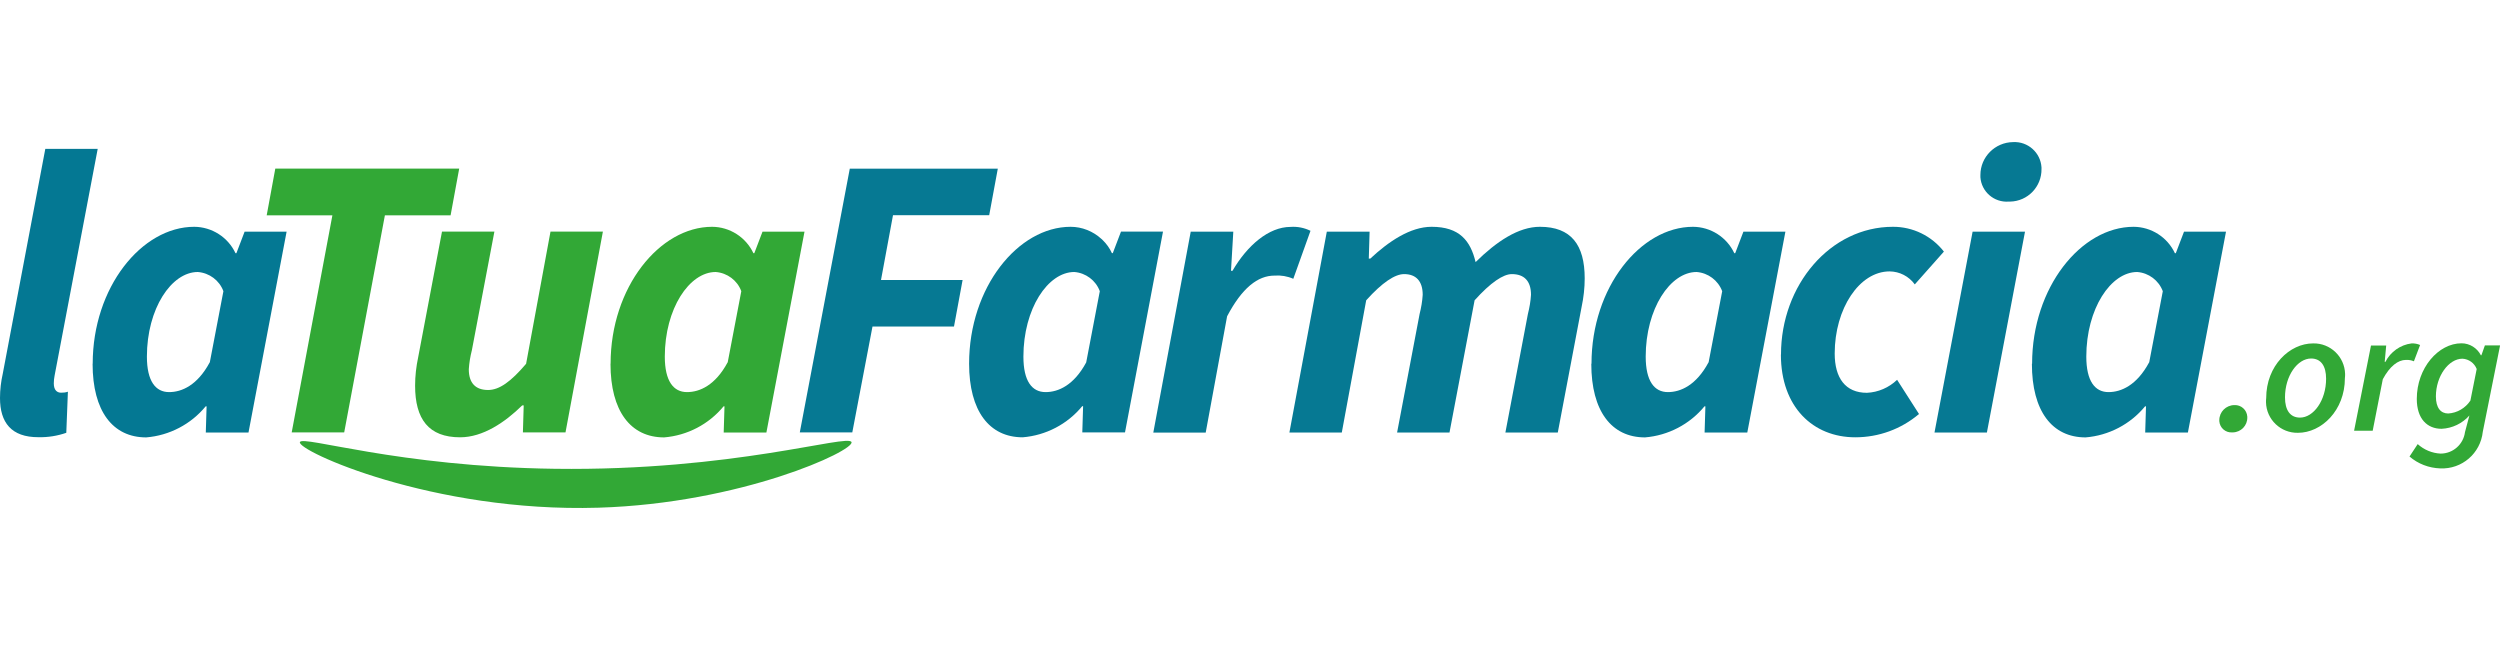 <?xml version="1.0" encoding="UTF-8"?>
<svg id="Livello_1" data-name="Livello 1" xmlns="http://www.w3.org/2000/svg" viewBox="0 0 250 65">
  <defs>
    <style>
      .cls-1 {
        fill: #047893;
      }

      .cls-2 {
        fill: #32a836;
      }

      .cls-3 {
        fill: #067993;
      }
    </style>
  </defs>
  <path class="cls-1" d="m0,39.8c0-.82.1-1.65.28-2.45L4.53,14.89h5.24l-4.31,22.67c-.05.26-.08.52-.08.78,0,.69.34.93.73.93.23,0,.46-.02.68-.1l-.16,4.11c-.89.31-1.83.46-2.78.44C1.12,43.73,0,42.24,0,39.8Z"/>
  <path class="cls-1" d="m9.27,36.37c0-7.65,4.91-13.69,10.15-13.69,1.77.01,3.38,1.04,4.13,2.64h.09l.82-2.15h4.2l-3.81,20.08h-4.27l.08-2.62h-.09c-1.48,1.8-3.63,2.92-5.95,3.11-3.35,0-5.36-2.63-5.36-7.36Zm11.71-.13l1.36-7.12c-.4-1.08-1.4-1.83-2.56-1.92-2.64,0-5.09,3.67-5.09,8.46,0,2.46.87,3.55,2.22,3.55,1.27,0,2.83-.68,4.06-2.97Z"/>
  <path class="cls-2" d="m33.24,21.53h-6.57l.86-4.67h18.39l-.86,4.67h-6.57l-4.07,21.71h-5.25l4.07-21.71Z"/>
  <path class="cls-2" d="m56.56,43.24h-4.27l.08-2.7h-.15c-1.73,1.7-3.93,3.19-6.21,3.19-3.14,0-4.5-1.81-4.5-5.16,0-.96.11-1.92.31-2.86l2.38-12.55h5.24l-2.25,11.85c-.16.63-.27,1.27-.31,1.92,0,1.38.68,2.07,1.93,2.07,1.12,0,2.28-.83,3.8-2.62l2.44-13.22h5.24l-3.74,20.08Z"/>
  <path class="cls-2" d="m61.06,36.37c0-7.65,4.91-13.69,10.15-13.69,1.77.01,3.38,1.04,4.13,2.64h.09l.82-2.15h4.2l-3.81,20.08h-4.27l.08-2.62h-.09c-1.48,1.8-3.63,2.92-5.95,3.11-3.35,0-5.36-2.63-5.36-7.36Zm11.71-.13l1.36-7.12c-.4-1.08-1.4-1.83-2.56-1.92-2.64,0-5.09,3.67-5.09,8.46,0,2.46.87,3.55,2.22,3.55,1.27,0,2.83-.68,4.06-2.97Z"/>
  <path class="cls-3" d="m84.97,16.87h14.81l-.86,4.65h-9.62l-1.2,6.48h8.16l-.86,4.65h-8.15l-2.02,10.59h-5.25l5-26.38Z"/>
  <path class="cls-3" d="m96.91,36.37c0-7.65,4.91-13.69,10.15-13.69,1.14,0,2.24.44,3.08,1.21.05.04.1.09.14.13.38.37.69.81.91,1.29h.09l.82-2.15h4.2l-3.8,20.08h-4.27l.08-2.62h-.09c-1.48,1.8-3.63,2.92-5.95,3.11-3.34,0-5.36-2.63-5.36-7.36Zm11.71-.13l1.36-7.12c-.4-1.08-1.4-1.83-2.55-1.92-2.64,0-5.09,3.67-5.09,8.46,0,2.46.86,3.55,2.22,3.55,1.27,0,2.83-.68,4.06-2.97Z"/>
  <path class="cls-3" d="m119.06,23.17h4.27l-.23,3.91h.15c1.47-2.53,3.62-4.39,5.81-4.39.69-.05,1.37.09,1.99.39l-1.72,4.8c-.59-.26-1.24-.37-1.88-.32-1.68,0-3.25,1.24-4.74,4.07l-2.14,11.63h-5.24l3.74-20.08Z"/>
  <path class="cls-3" d="m132.69,23.17h4.27l-.08,2.69h.15c1.82-1.7,3.99-3.18,6.13-3.18,2.81,0,3.89,1.41,4.4,3.53,2.1-2.07,4.29-3.53,6.43-3.53,3.13,0,4.48,1.81,4.48,5.16,0,.96-.11,1.92-.31,2.86l-2.38,12.55h-5.24l2.25-11.85c.16-.63.27-1.27.31-1.92,0-1.38-.68-2.07-1.92-2.07-.85,0-2.11.83-3.72,2.62l-2.51,13.22h-5.24l2.25-11.85c.16-.63.27-1.27.31-1.92,0-1.38-.68-2.07-1.86-2.07-.91,0-2.18.83-3.79,2.62l-2.44,13.22h-5.24l3.74-20.08Z"/>
  <path class="cls-3" d="m159.15,36.37c0-7.65,4.91-13.69,10.15-13.69,1.77.01,3.38,1.04,4.13,2.64h.09l.82-2.15h4.2l-3.81,20.08h-4.27l.08-2.62h-.09c-1.48,1.8-3.63,2.92-5.95,3.11-3.35,0-5.37-2.63-5.37-7.36Zm11.71-.13l1.36-7.12c-.41-1.08-1.4-1.83-2.56-1.92-2.64,0-5.09,3.67-5.09,8.46,0,2.46.87,3.55,2.22,3.55,1.27,0,2.83-.68,4.06-2.97Z"/>
  <path class="cls-3" d="m178.1,35.45c0-6.94,4.92-12.77,11.19-12.77,1.99-.01,3.88.91,5.1,2.48l-2.91,3.28c-.59-.81-1.52-1.29-2.52-1.3-3.03,0-5.49,3.73-5.49,8.21,0,2.45,1.07,3.93,3.22,3.93,1.13-.05,2.21-.52,3.02-1.3l2.19,3.42c-1.78,1.51-4.03,2.33-6.37,2.33-4.22,0-7.44-3.02-7.44-8.27Z"/>
  <path class="cls-3" d="m197.26,23.17h5.24l-3.81,20.08h-5.24l3.81-20.08Zm.78-5.67c0-1.81,1.47-3.27,3.27-3.29,1.48-.08,2.75,1.05,2.84,2.53,0,.05,0,.1,0,.15.03,1.77-1.37,3.24-3.15,3.27-.04,0-.09,0-.13,0-1.46.11-2.73-.99-2.83-2.44,0-.07,0-.15,0-.22Z"/>
  <path class="cls-3" d="m203.21,36.37c0-7.65,4.91-13.69,10.15-13.69,1.77.01,3.38,1.04,4.13,2.64h.09l.82-2.15h4.2l-3.81,20.08h-4.27l.08-2.62h-.09c-1.48,1.8-3.63,2.92-5.95,3.11-3.35,0-5.37-2.63-5.37-7.36Zm11.71-.13l1.36-7.12c-.41-1.08-1.4-1.83-2.56-1.92-2.64,0-5.09,3.67-5.09,8.46,0,2.46.87,3.55,2.22,3.55,1.27,0,2.83-.68,4.06-2.97Z"/>
  <path class="cls-2" d="m59.83,50.77c-16.57.5-30.16-5.71-29.84-6.56.26-.7,9.79,2.46,25.5,2.67,17.83.24,29.34-3.52,29.66-2.67.32.86-11.03,6.13-25.31,6.56Z"/>
  <path class="cls-2" d="m221.93,42.02c0-.83.67-1.5,1.5-1.51.68-.04,1.26.48,1.3,1.16,0,.02,0,.05,0,.07.02.81-.63,1.48-1.44,1.5-.02,0-.04,0-.06,0-.67.05-1.25-.45-1.3-1.12,0-.03,0-.07,0-.1Z"/>
  <path class="cls-2" d="m226.62,39.81c0-3.25,2.35-5.47,4.69-5.47,1.72-.04,3.15,1.32,3.2,3.05,0,.14,0,.28-.02.42,0,3.25-2.35,5.47-4.69,5.47-1.72.04-3.16-1.32-3.2-3.05,0-.14,0-.28.02-.42Zm5.99-1.94c0-1.28-.52-2.02-1.5-2.02-1.35,0-2.61,1.71-2.61,3.89,0,1.28.52,2.02,1.5,2.02,1.35,0,2.61-1.71,2.61-3.89h0Z"/>
  <path class="cls-2" d="m237.1,34.55h1.52l-.15,1.64h.07c.51-1.01,1.5-1.71,2.62-1.85.29-.01.58.04.85.16l-.62,1.63c-.25-.11-.52-.15-.79-.14-.8,0-1.62.63-2.32,1.93l-1.01,5.15h-1.86l1.69-8.52Z"/>
  <path class="cls-2" d="m240.94,45.67l.83-1.26c.63.57,1.44.91,2.29.95,1.24,0,2.28-.92,2.44-2.15l.44-1.66c-.71.8-1.71,1.28-2.78,1.33-1.44,0-2.48-1-2.48-2.99,0-3.09,2.16-5.56,4.47-5.56.82,0,1.57.47,1.94,1.2h.05l.35-.99h1.52l-1.73,8.64c-.23,2.16-2.09,3.76-4.26,3.66-1.13-.04-2.21-.45-3.07-1.19Zm6.1-5.61l.63-3.16c-.23-.59-.78-.99-1.42-1.03-1.39,0-2.66,1.75-2.66,3.77,0,1.15.48,1.71,1.24,1.71.9-.06,1.71-.54,2.21-1.29h0Z"/>
</svg>